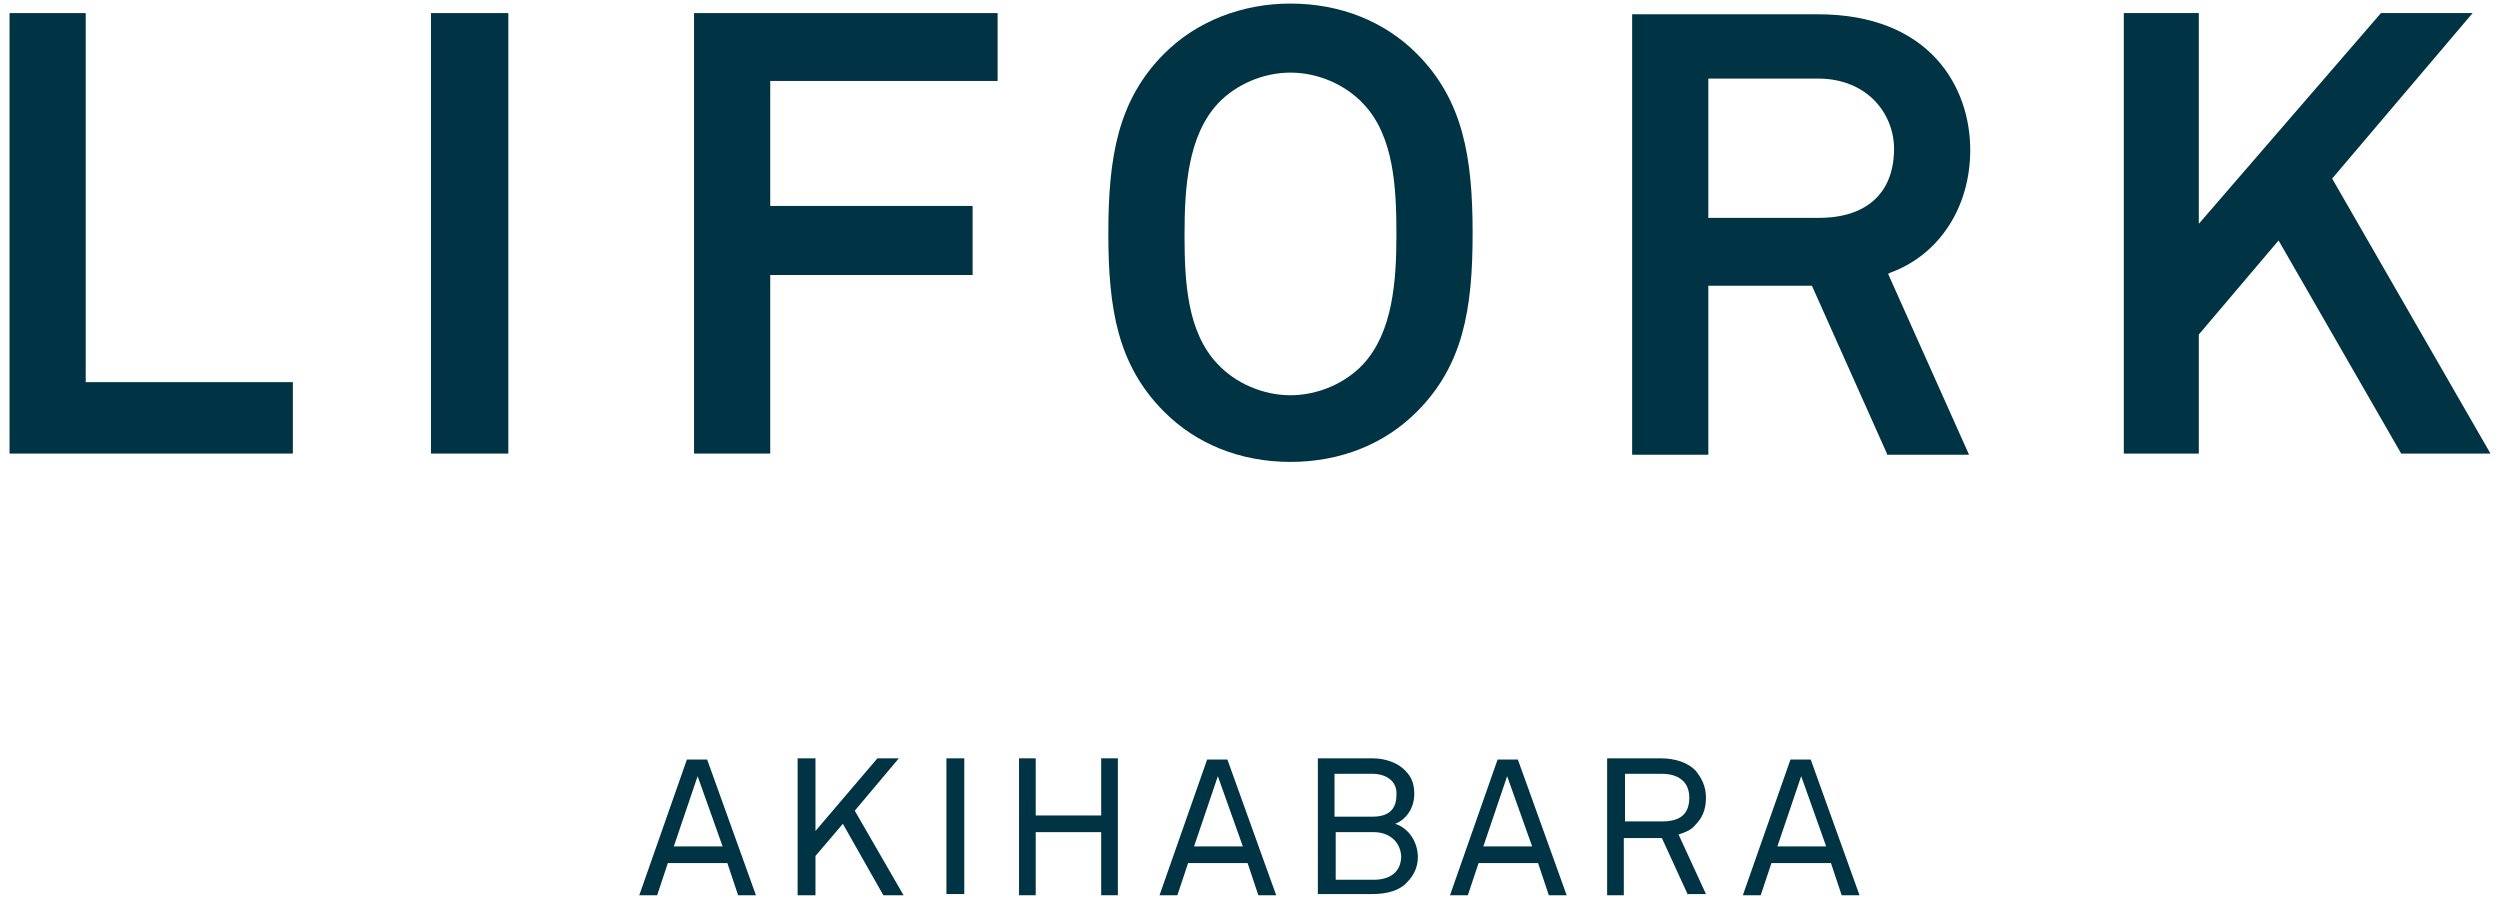 <?xml version="1.0" encoding="utf-8"?>
<!-- Generator: Adobe Illustrator 22.1.0, SVG Export Plug-In . SVG Version: 6.00 Build 0)  -->
<svg version="1.1" id="logo" xmlns="http://www.w3.org/2000/svg" xmlns:xlink="http://www.w3.org/1999/xlink" x="0px" y="0px" viewBox="0 0 210 76" style="enable-background:new 0 0 210 76;" xml:space="preserve" width="210" height="76">
<style type="text/css">.st0{fill:#003344;}</style>
<polygon class="st0" points="0.8,38.1 0.8,1.1 7.2,1.1 7.2,32.1 24.6,32.1 24.6,38.1 "/>
<rect x="36.2" y="1.1" class="st0" width="6.5" height="37"/>
<polygon class="st0" points="58.3,38.1 58.3,1.1 83.8,1.1 83.8,6.8 64.7,6.8 64.7,17.3 81.7,17.3 81.7,23.1 64.7,23.1 64.7,38.1 "/>
<path class="st0" d="M108.4,6.1c-2.3,0-4.6,1-6.1,2.6c-2.5,2.7-2.8,7-2.8,11c0,3.9,0.2,8.2,2.8,10.9c1.5,1.6,3.8,2.6,6.1,2.6
c2.3,0,4.6-1,6.1-2.6c2.5-2.7,2.8-7,2.8-10.9c0-3.9-0.2-8.3-2.8-11C113,7.1,110.7,6.1,108.4,6.1 M108.4,38.8
c-4.2,0-7.9-1.5-10.6-4.2c-3.9-3.9-4.7-8.6-4.7-15c0-6.4,0.8-11.2,4.7-15.1c2.7-2.7,6.5-4.2,10.6-4.2c4.2,0,7.9,1.5,10.6,4.2
c3.9,3.9,4.7,8.7,4.7,15.1c0,6.4-0.8,11.1-4.7,15C116.3,37.3,112.6,38.8,108.4,38.8"/>
<path class="st0" d="M143.5,18.3h9.3c4,0,6.3-2.1,6.3-5.8c0-2.9-2.2-5.9-6.4-5.9h-9.2V18.3z M158.5,38.1L152.2,24h-8.7v14.2h-6.4
v-37h15.6c9.4,0,12.8,6.1,12.8,11.4c0,4.8-2.6,8.8-6.7,10.3l-0.2,0.1l6.8,15.2H158.5z"/>
<polygon class="st0" points="201.7,38.1 191.4,20.2 184.7,28.1 184.7,38.1 178.4,38.1 178.4,1.1 184.7,1.1 184.7,18.8 200,1.1 
207.7,1.1 195.9,15 209.2,38.1 "/>
<path class="st0" d="M62,75.2l-0.9-2.7h-5l-0.9,2.7h-1.5l4-11.4h1.7l4.1,11.4H62z M58.6,65.2l-2,5.9h4.1L58.6,65.2z"/>
<polygon class="st0" points="74.2,75.2 70.8,69.2 68.5,71.9 68.5,75.2 67,75.2 67,63.7 68.5,63.7 68.5,69.8 73.7,63.7 75.5,63.7 
71.8,68.1 75.9,75.2 "/>
<rect x="79.5" y="63.7" class="st0" width="1.5" height="11.4"/>
<polygon class="st0" points="92.5,75.2 92.5,69.9 87,69.9 87,75.2 85.6,75.2 85.6,63.7 87,63.7 87,68.5 92.5,68.5 92.5,63.7 
93.9,63.7 93.9,75.2 "/>
<path class="st0" d="M105.7,75.2l-0.9-2.7h-5l-0.9,2.7h-1.5l4-11.4h1.7l4.1,11.4H105.7z M102.3,65.2l-2,5.9h4.1L102.3,65.2z"/>
<path class="st0" d="M118.2,74.1c-0.6,0.7-1.7,1-2.9,1h-4.6V63.7h4.6c1.1,0,2.2,0.4,2.8,1.1c0.5,0.5,0.7,1.1,0.7,1.9
c0,1.1-0.6,2.1-1.6,2.5c1.2,0.4,1.9,1.6,1.9,2.8C119.1,72.9,118.7,73.6,118.2,74.1 M115.3,65h-3.2v3.6h3.2c1.2,0,2-0.5,2-1.8
C117.4,65.6,116.4,65,115.3,65 M115.4,69.9h-3.2v4h3.2c1.3,0,2.3-0.6,2.3-2C117.6,70.6,116.6,69.9,115.4,69.9"/>
<path class="st0" d="M130.1,75.2l-0.9-2.7h-5l-0.9,2.7h-1.5l4-11.4h1.7l4.1,11.4H130.1z M126.6,65.2l-2,5.9h4.1L126.6,65.2z"/>
<path class="st0" d="M141.8,75.2l-2.2-4.8h-3.2v4.8h-1.4V63.7h4.5c1.3,0,2.3,0.4,2.9,1c0.5,0.6,0.9,1.3,0.9,2.3c0,1-0.3,1.7-0.9,2.3
c-0.3,0.4-0.8,0.6-1.4,0.8l2.3,5H141.8z M139.6,65h-3.1v4h3.1c1.4,0,2.3-0.5,2.3-2C141.9,65.6,140.9,65,139.6,65"/>
<path class="st0" d="M154.7,75.2l-0.9-2.7h-5l-0.9,2.7h-1.5l4-11.4h1.7l4.1,11.4H154.7z M151.3,65.2l-2,5.9h4.1L151.3,65.2z"/>
</svg>
